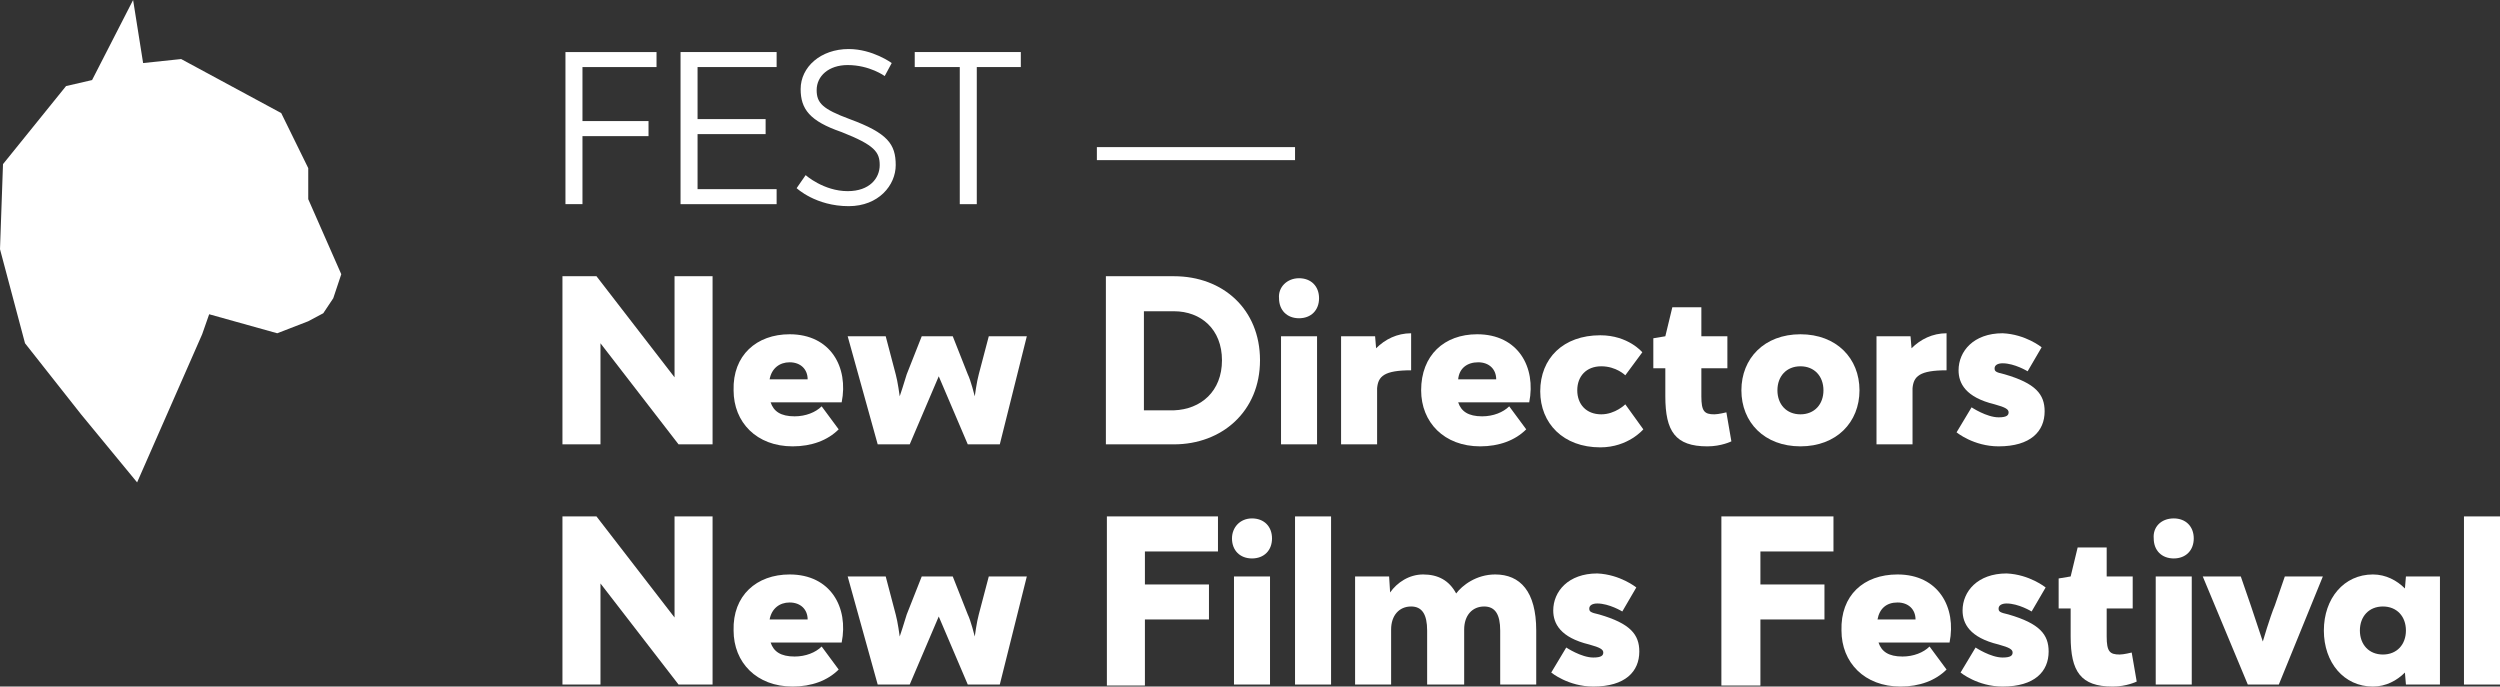 <?xml version="1.0" encoding="utf-8"?>
<!-- Generator: Adobe Illustrator 19.1.0, SVG Export Plug-In . SVG Version: 6.00 Build 0)  -->
<svg version="1.1" xmlns="http://www.w3.org/2000/svg" xmlns:xlink="http://www.w3.org/1999/xlink" x="0px" y="0px"
	 viewBox="0 0 249.8 68.6" style="enable-background:new 0 0 249.8 68.6; fill:white;" xml:space="preserve">
<rect x="0" y="0" width="249.8" height="68.6" fill="#333333" stroke="none"/>
<style type="text/css">
	.st0{fill:#B9192B;}
	.st1{fill:#114B6E;}
	.st2{fill:#C89115;}
</style>
<g id="Guides_For_Artboard">
</g>
<g id="Layer_1">
	<g id="XMLID_1_">
		<g id="XMLID_79_">
			<g id="XMLID_80_">
				<g id="XMLID_81_">
					<g id="XMLID_82_">
						<polygon points="30.8,19.9 30.8,16.8 28.1,11.3 18.1,5.9 14.3,6.3 13.3,0 9.2,8 6.6,8.6 0.3,16.4 0,24.9 2.5,34.3 8.1,41.4 
							13.7,48.2 20.2,33.4 20.9,31.4 27.7,33.3 30.8,32.1 32.3,31.3 33.3,29.8 34.1,27.4 						"/>
					</g>
				</g>
			</g>
		</g>
		<g id="XMLID_2_">
			<path id="XMLID_77_" d="M56.4,5.2h9.2v1.5h-7.4v5.4h6.6v1.5h-6.6v6.8h-1.7V5.2z"/>
			<path id="XMLID_75_" d="M68,5.2h9.6v1.5h-7.9v5.2h6.8v1.5h-6.8v5.5h7.9v1.5H68V5.2z"/>
			<path id="XMLID_73_" d="M89.1,6.3l-0.7,1.3c0,0-1.5-1.1-3.7-1.1c-1.9,0-3.1,1.1-3.1,2.5c0,1.3,0.6,1.9,3.3,2.9
				c3.8,1.4,4.6,2.5,4.6,4.6c0,2-1.7,4.1-4.7,4.1c-3.3,0-5.2-1.8-5.2-1.8l0.9-1.3c0,0,1.8,1.6,4.2,1.6c2.2,0,3.2-1.3,3.2-2.6
				c0-1.3-0.5-2-3.8-3.3c-3.2-1.1-4.1-2.3-4.1-4.3c0-2.2,2-4,4.8-4C87.2,4.9,89.1,6.3,89.1,6.3z"/>
			<path id="XMLID_71_" d="M95.8,6.7h-4.4V5.2H102v1.5h-4.4v13.7h-1.7V6.7z"/>
			<path id="XMLID_69_" d="M109.6,14.7h19.8v1.3h-19.8V14.7z"/>
			<path id="XMLID_67_" d="M60,44.4h-3.8V27.6h3.4l7.8,10.1V27.6h3.8v16.8h-3.4L60,34.3V44.4z"/>
			<path id="XMLID_64_" d="M78.9,33.4c4.1,0,5.9,3.3,5.2,6.8H77c0.3,0.9,1,1.4,2.4,1.4c1.1,0,2.1-0.4,2.7-1l1.7,2.3
				c-1.1,1.1-2.7,1.7-4.6,1.7c-3.6,0-5.9-2.4-5.9-5.6C73.2,35.5,75.6,33.4,78.9,33.4z M76.9,37.9h3.8c0-1-0.7-1.7-1.8-1.7
				C77.9,36.2,77.1,36.8,76.9,37.9z"/>
			<path id="XMLID_62_" d="M99.9,44.4h-3.2l-2.9-6.8l-2.9,6.8h-3.2l-3-10.8h3.8l1,3.8c0.2,0.7,0.4,2.2,0.4,2.2h0
				c0,0,0.5-1.5,0.7-2.2l1.5-3.8h3.1l1.5,3.8c0.3,0.6,0.7,2.2,0.7,2.2h0c0,0,0.2-1.5,0.4-2.2l1-3.8h3.8L99.9,44.4z"/>
			<path id="XMLID_59_" d="M117.3,27.6c4.9,0,8.6,3.3,8.6,8.4c0,5.1-3.8,8.4-8.6,8.4h-6.8V27.6H117.3z M122.1,36
				c0-3.1-2.1-4.9-4.8-4.9h-3v9.9h3C120,40.9,122.1,39.1,122.1,36z"/>
			<path id="XMLID_56_" d="M129.8,27.8c1.2,0,2,0.8,2,2c0,1.2-0.8,2-2,2c-1.2,0-2-0.8-2-2C127.7,28.7,128.6,27.8,129.8,27.8z
				 M128,33.6h3.6v10.8H128V33.6z"/>
			<path id="XMLID_54_" d="M137.5,34.8c0.9-0.9,2.1-1.5,3.5-1.5V37c-2.7,0-3.3,0.6-3.4,1.8v5.6H134V33.6h3.4L137.5,34.8z"/>
			<path id="XMLID_51_" d="M147.6,33.4c4.1,0,5.9,3.3,5.2,6.8h-7.1c0.3,0.9,1,1.4,2.4,1.4c1.1,0,2.1-0.4,2.7-1l1.7,2.3
				c-1.1,1.1-2.7,1.7-4.6,1.7c-3.6,0-5.9-2.4-5.9-5.6C142,35.5,144.3,33.4,147.6,33.4z M145.7,37.9h3.8c0-1-0.7-1.7-1.8-1.7
				C146.6,36.2,145.8,36.8,145.7,37.9z"/>
			<path id="XMLID_49_" d="M162.4,37.5c0,0-0.9-0.9-2.4-0.9c-1.5,0-2.4,1-2.4,2.4c0,1.4,0.9,2.4,2.4,2.4c1.4,0,2.4-1,2.4-1l1.8,2.5
				c0,0-1.5,1.8-4.3,1.8c-3.7,0-6-2.4-6-5.6c0-3.3,2.3-5.6,6-5.6c2.8,0,4.2,1.7,4.2,1.7L162.4,37.5z"/>
			<path id="XMLID_47_" d="M165.2,33.8l1.2-0.2l0.7-2.9h2.9v2.9h2.6v3.2H170v2.8c0,1.5,0.3,1.8,1.3,1.8c0.4,0,1.2-0.2,1.2-0.2
				l0.5,2.9c0,0-1,0.5-2.4,0.5c-3.2,0-4.2-1.5-4.2-5v-2.8h-1.2V33.8z"/>
			<path id="XMLID_44_" d="M179.9,33.4c3.6,0,5.9,2.4,5.9,5.6c0,3.2-2.3,5.6-5.9,5.6S174,42.2,174,39
				C174,35.8,176.3,33.4,179.9,33.4z M179.9,36.6c-1.4,0-2.3,1-2.3,2.4c0,1.4,0.9,2.4,2.3,2.4c1.4,0,2.3-1,2.3-2.4
				C182.2,37.6,181.3,36.6,179.9,36.6z"/>
			<path id="XMLID_42_" d="M191,34.8c0.9-0.9,2.1-1.5,3.5-1.5V37c-2.7,0-3.3,0.6-3.4,1.8v5.6h-3.6V33.6h3.4L191,34.8z"/>
			<path id="XMLID_40_" d="M204,34.7l-1.4,2.4c0,0-1.3-0.8-2.5-0.8c-0.5,0-0.8,0.2-0.8,0.5c0,0.3,0.1,0.4,1,0.6c3.1,0.9,4,2,4,3.7
				c0,2-1.4,3.5-4.6,3.5c-2.5,0-4.2-1.4-4.2-1.4l1.5-2.5c0,0,1.5,1,2.7,1c0.8,0,1-0.2,1-0.5c0-0.3-0.3-0.5-1.4-0.8
				c-2.9-0.7-3.6-2.1-3.6-3.4c0-1.9,1.5-3.7,4.4-3.7C202.4,33.4,204,34.7,204,34.7z"/>
			<path id="XMLID_38_" d="M60,68.4h-3.8V51.6h3.4l7.8,10.1V51.6h3.8v16.8h-3.4L60,58.3V68.4z"/>
			<path id="XMLID_35_" d="M78.9,57.4c4.1,0,5.9,3.3,5.2,6.8H77c0.3,0.9,1,1.4,2.4,1.4c1.1,0,2.1-0.4,2.7-1l1.7,2.3
				c-1.1,1.1-2.7,1.7-4.6,1.7c-3.6,0-5.9-2.4-5.9-5.6C73.2,59.5,75.6,57.4,78.9,57.4z M76.9,61.9h3.8c0-1-0.7-1.7-1.8-1.7
				C77.9,60.2,77.1,60.8,76.9,61.9z"/>
			<path id="XMLID_33_" d="M99.9,68.4h-3.2l-2.9-6.8l-2.9,6.8h-3.2l-3-10.8h3.8l1,3.8c0.2,0.7,0.4,2.2,0.4,2.2h0
				c0,0,0.5-1.5,0.7-2.2l1.5-3.8h3.1l1.5,3.8c0.3,0.6,0.7,2.2,0.7,2.2h0c0,0,0.2-1.5,0.4-2.2l1-3.8h3.8L99.9,68.4z"/>
			<path id="XMLID_31_" d="M110.5,51.6h11.2v3.5h-7.3v3.3h6.4v3.5h-6.4v6.6h-3.8V51.6z"/>
			<path id="XMLID_28_" d="M125.1,51.8c1.2,0,2,0.8,2,2c0,1.2-0.8,2-2,2c-1.2,0-2-0.8-2-2C123.1,52.7,123.9,51.8,125.1,51.8z
				 M123.3,57.6h3.6v10.8h-3.6V57.6z"/>
			<path id="XMLID_26_" d="M129.4,51.6h3.6v16.8h-3.6V51.6z"/>
			<path id="XMLID_24_" d="M146.2,68.4h-3.6V63c0-1.6-0.5-2.4-1.6-2.4c-1.2,0-2,0.9-2,2.3v5.5h-3.6V57.6h3.4l0.1,1.6
				c0.7-1,1.9-1.8,3.3-1.8c1.5,0,2.6,0.6,3.3,1.9c0.6-0.8,2-1.9,3.9-1.9c2.5,0,4.1,1.7,4.1,5.6v5.4h-3.6V63c0-1.6-0.5-2.4-1.6-2.4
				c-1.2,0-2,0.9-2,2.3V68.4z"/>
			<path id="XMLID_22_" d="M163.5,58.7l-1.4,2.4c0,0-1.3-0.8-2.5-0.8c-0.5,0-0.8,0.2-0.8,0.5c0,0.3,0.1,0.4,1,0.6c3.1,0.9,4,2,4,3.7
				c0,2-1.4,3.5-4.6,3.5c-2.5,0-4.2-1.4-4.2-1.4l1.5-2.5c0,0,1.5,1,2.7,1c0.8,0,1-0.2,1-0.5c0-0.3-0.3-0.5-1.4-0.8
				c-2.9-0.7-3.6-2.1-3.6-3.4c0-1.9,1.5-3.7,4.4-3.7C161.9,57.4,163.5,58.7,163.5,58.7z"/>
			<path id="XMLID_20_" d="M172,51.6h11.2v3.5h-7.3v3.3h6.4v3.5h-6.4v6.6H172V51.6z"/>
			<path id="XMLID_17_" d="M189.6,57.4c4.1,0,5.9,3.3,5.2,6.8h-7.1c0.3,0.9,1,1.4,2.4,1.4c1.1,0,2.1-0.4,2.7-1l1.7,2.3
				c-1.1,1.1-2.7,1.7-4.6,1.7c-3.6,0-5.9-2.4-5.9-5.6C183.9,59.5,186.2,57.4,189.6,57.4z M187.6,61.9h3.8c0-1-0.7-1.7-1.8-1.7
				C188.5,60.2,187.8,60.8,187.6,61.9z"/>
			<path id="XMLID_15_" d="M204.4,58.7l-1.4,2.4c0,0-1.3-0.8-2.5-0.8c-0.5,0-0.8,0.2-0.8,0.5c0,0.3,0.1,0.4,1,0.6c3.1,0.9,4,2,4,3.7
				c0,2-1.4,3.5-4.6,3.5c-2.5,0-4.2-1.4-4.2-1.4l1.5-2.5c0,0,1.5,1,2.7,1c0.8,0,1-0.2,1-0.5c0-0.3-0.3-0.5-1.4-0.8
				c-2.9-0.7-3.6-2.1-3.6-3.4c0-1.9,1.5-3.7,4.4-3.7C202.8,57.4,204.4,58.7,204.4,58.7z"/>
			<path id="XMLID_13_" d="M205.7,57.8l1.2-0.2l0.7-2.9h2.9v2.9h2.6v3.2h-2.6v2.8c0,1.5,0.3,1.8,1.3,1.8c0.4,0,1.2-0.2,1.2-0.2
				l0.5,2.9c0,0-1,0.5-2.4,0.5c-3.2,0-4.2-1.5-4.2-5v-2.8h-1.2V57.8z"/>
			<path id="XMLID_10_" d="M217.2,51.8c1.2,0,2,0.8,2,2c0,1.2-0.8,2-2,2c-1.2,0-2-0.8-2-2C215.1,52.7,215.9,51.8,217.2,51.8z
				 M215.4,57.6h3.6v10.8h-3.6V57.6z"/>
			<path id="XMLID_8_" d="M220.1,57.6h3.8l1,2.9c0.4,1.2,1.2,3.6,1.2,3.6s0.7-2.4,1.2-3.6l1-2.9h3.8l-4.4,10.8h-3.1L220.1,57.6z"/>
			<path id="XMLID_5_" d="M237.1,57.4c1.3,0,2.4,0.6,3.2,1.4l0.1-1.2h3.4v10.8h-3.4l-0.1-1.2c-0.8,0.8-1.9,1.4-3.2,1.4
				c-2.9,0-4.9-2.4-4.9-5.6C232.2,59.8,234.2,57.4,237.1,57.4z M238.1,65.4c1.4,0,2.3-1,2.3-2.4c0-1.4-0.9-2.4-2.3-2.4
				c-1.4,0-2.3,1-2.3,2.4C235.8,64.4,236.7,65.4,238.1,65.4z"/>
			<path id="XMLID_3_" d="M246.2,51.6h3.6v16.8h-3.6V51.6z"/>
		</g>
	</g>
</g>
</svg>
